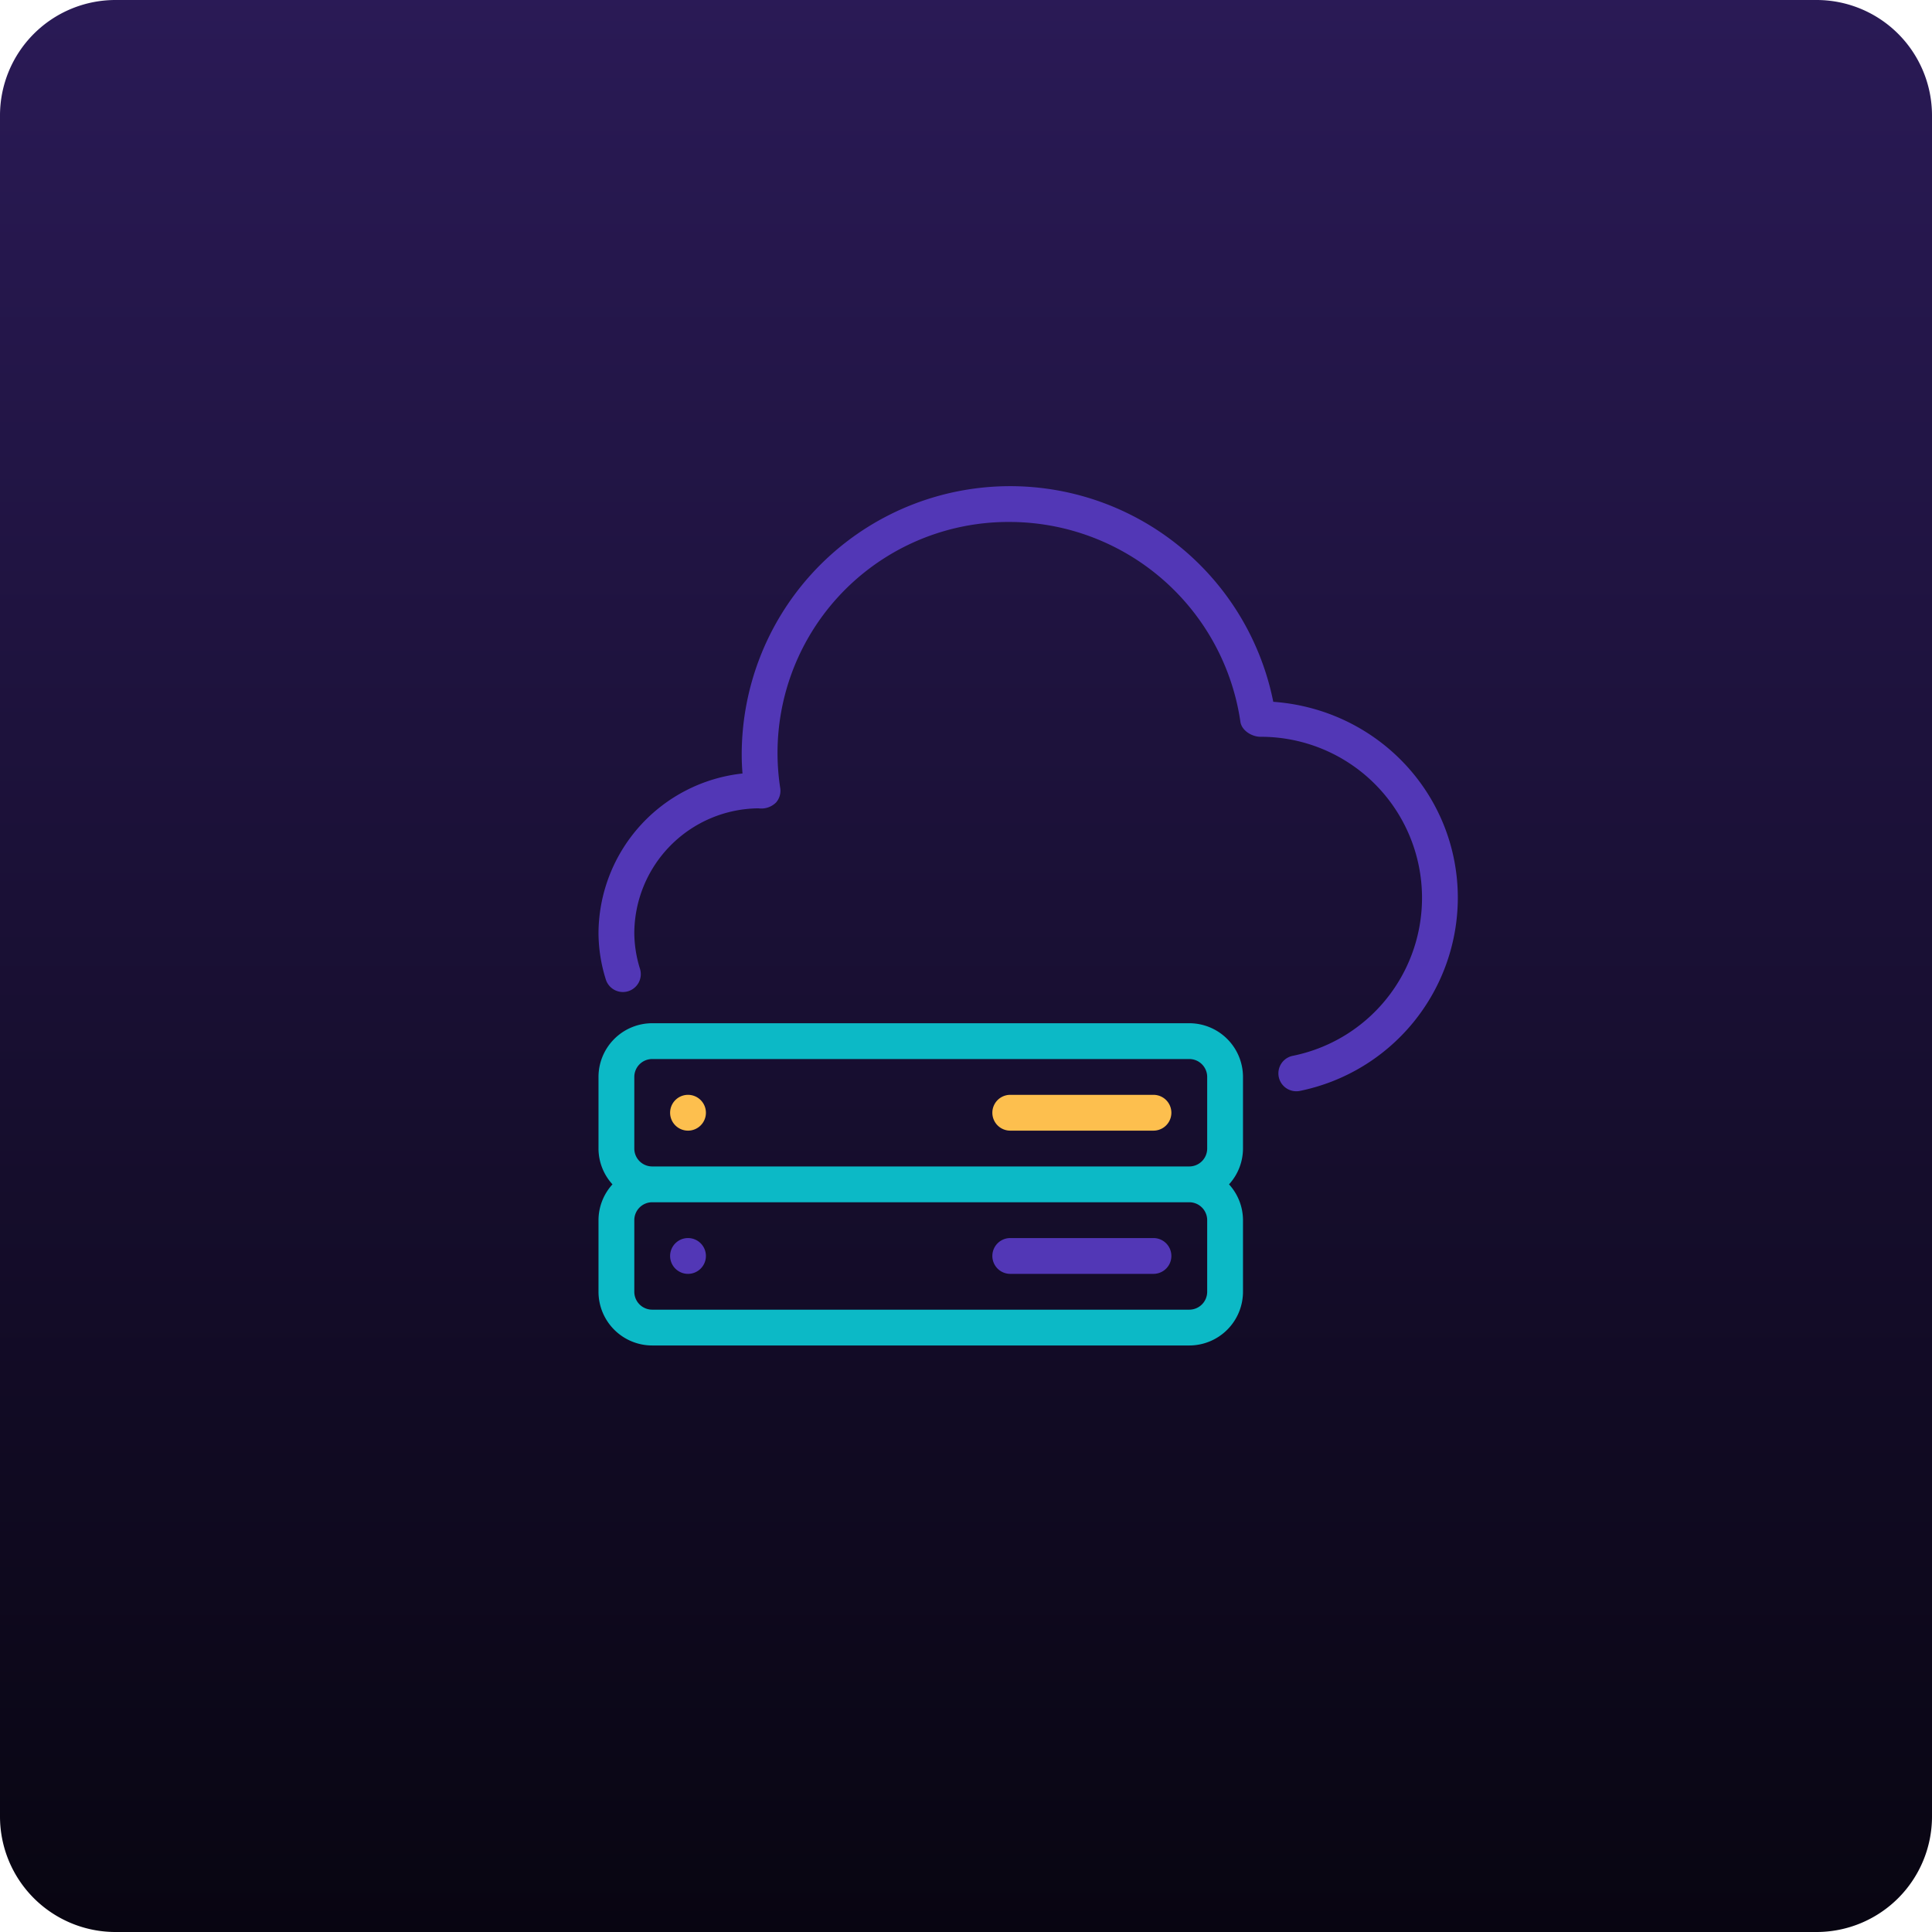<svg xmlns="http://www.w3.org/2000/svg" xmlns:xlink="http://www.w3.org/1999/xlink" width="552" height="552" viewBox="0 0 552 552">
  <defs>
    <linearGradient id="linear-gradient" x1="0.5" x2="0.5" y2="1" gradientUnits="objectBoundingBox">
      <stop offset="0" stop-color="#2a1a56"/>
      <stop offset="1" stop-color="#080511"/>
    </linearGradient>
  </defs>
  <g id="Group_4229" data-name="Group 4229" transform="translate(-996 -4451)">
    <g id="Group_3319" data-name="Group 3319" transform="translate(-12 2842)">
      <path id="Path_35834" data-name="Path 35834" d="M33,0H519a33,33,0,0,1,33,33V519a33,33,0,0,1-33,33H33A33,33,0,0,1,0,519V33A33,33,0,0,1,33,0Z" transform="translate(1008 1609)" fill="url(#linear-gradient)"/>
      <g id="servers" transform="translate(1179 1747.901)">
        <g id="Group_2918" data-name="Group 2918" transform="translate(0)">
          <g id="Group_2917" data-name="Group 2917">
            <path id="Path_32256" data-name="Path 32256" d="M47.781,448a5.115,5.115,0,1,0,5.115,5.115A5.117,5.117,0,0,0,47.781,448Z" transform="translate(-22.206 -233.17)" fill="#5237b6"/>
            <path id="Path_32257" data-name="Path 32257" d="M280.7,448h-40.92a5.115,5.115,0,1,0,0,10.23H280.7a5.115,5.115,0,1,0,0-10.23Z" transform="translate(-122.137 -233.17)" fill="#5237b6"/>
            <path id="Path_32258" data-name="Path 32258" d="M192.794,61.615A76.685,76.685,0,0,0,40.92,76.725c0,1.729.071,3.489.225,5.371A46.1,46.1,0,0,0,0,127.875a44.8,44.8,0,0,0,2.066,12.992,5.114,5.114,0,0,0,9.811-2.895,35.032,35.032,0,0,1-1.647-10.1A35.807,35.807,0,0,1,45.707,92.05a5.97,5.97,0,0,0,5.023-1.667,5.075,5.075,0,0,0,1.2-4.072,65.972,65.972,0,0,1,65.718-76.08,66.741,66.741,0,0,1,65.748,57.063c.358,2.568,3.345,4.358,5.862,4.317a46.03,46.03,0,0,1,9.115,91.149,5.113,5.113,0,0,0,1,10.128,4.871,4.871,0,0,0,1.013-.1,56.4,56.4,0,0,0,45.135-55.14C245.52,88.07,222.594,63.753,192.794,61.615Z" transform="translate(0)" fill="#5237b6"/>
            <path id="Path_32259" data-name="Path 32259" d="M47.781,362.667a5.115,5.115,0,1,0,5.115,5.115A5.117,5.117,0,0,0,47.781,362.667Z" transform="translate(-22.206 -188.757)" fill="#fdbf4e"/>
            <path id="Path_32260" data-name="Path 32260" d="M168.795,320H15.345A15.363,15.363,0,0,0,0,335.345v20.46a15.231,15.231,0,0,0,3.99,10.23A15.251,15.251,0,0,0,0,376.265v20.46A15.357,15.357,0,0,0,15.345,412.07h153.45a15.363,15.363,0,0,0,15.345-15.345v-20.46a15.23,15.23,0,0,0-3.99-10.23,15.231,15.231,0,0,0,3.99-10.23v-20.46A15.363,15.363,0,0,0,168.795,320Zm5.115,76.725a5.117,5.117,0,0,1-5.115,5.115H15.345a5.117,5.117,0,0,1-5.115-5.115v-20.46a5.117,5.117,0,0,1,5.115-5.115h153.45a5.117,5.117,0,0,1,5.115,5.115Zm0-40.92a5.117,5.117,0,0,1-5.115,5.115H15.345a5.117,5.117,0,0,1-5.115-5.115v-20.46a5.117,5.117,0,0,1,5.115-5.115h153.45a5.117,5.117,0,0,1,5.115,5.115Z" transform="translate(0 -166.55)" fill="#0cb9c6"/>
            <path id="Path_32261" data-name="Path 32261" d="M280.7,362.667h-40.92a5.115,5.115,0,0,0,0,10.23H280.7a5.115,5.115,0,0,0,0-10.23Z" transform="translate(-122.137 -188.757)" fill="#fdbf4e"/>
          </g>
        </g>
      </g>
    </g>
  </g>
</svg>
